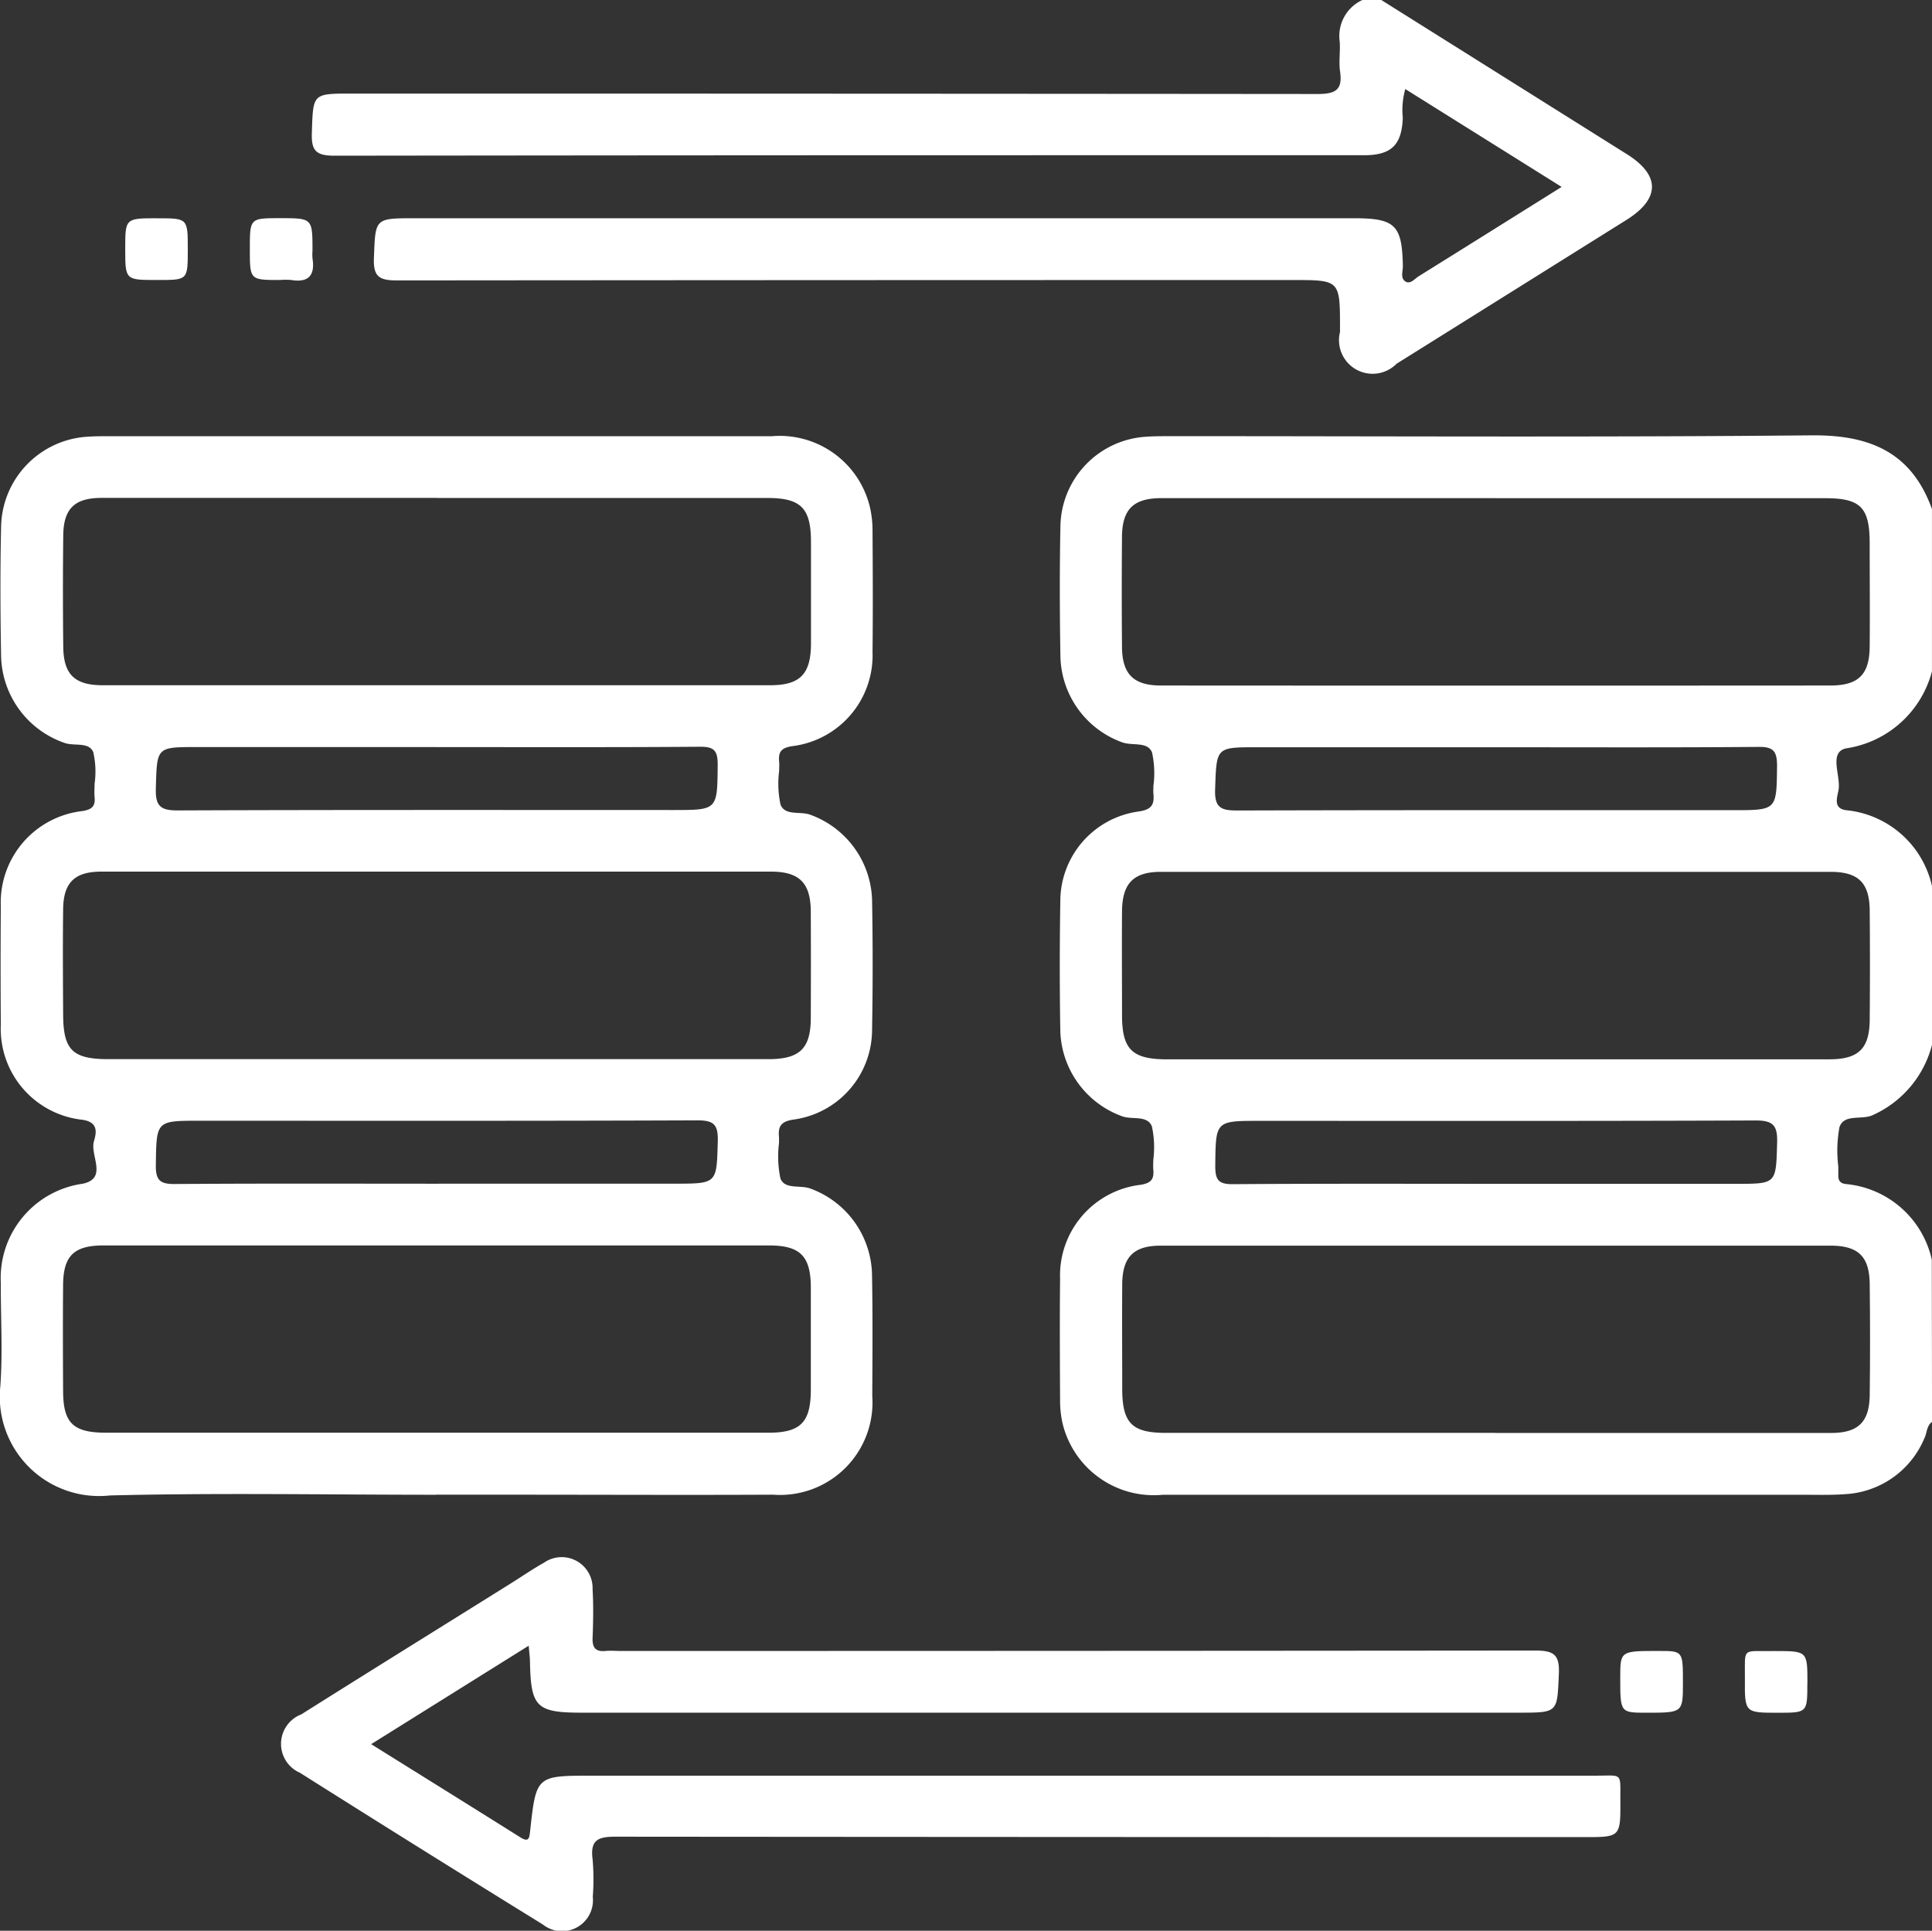 <svg id="Group_5" data-name="Group 5" xmlns="http://www.w3.org/2000/svg" xmlns:xlink="http://www.w3.org/1999/xlink" width="50" height="49.974" viewBox="0 0 50 49.974">
  <rect x="0" y="0" width="50" height="49.974" fill="#333333" stroke="none"/>
  <defs>
    <clipPath id="clip-path">
      <rect id="Rectangle_3" data-name="Rectangle 3" width="50" height="49.974" fill="#fff"/>
    </clipPath>
  </defs>
  <g id="Group_4" data-name="Group 4" clip-path="url(#clip-path)">
    <path id="Path_75" data-name="Path 75" d="M232.9,111.952c-.145.106-.128.287-.2.429a2.359,2.359,0,0,1-2.043,1.442c-.372.028-.748.016-1.122.016q-8.271,0-16.541,0A2.428,2.428,0,0,1,210.4,112a2.68,2.68,0,0,1-.066-.627c-.006-1.041-.011-2.082,0-3.123a2.362,2.362,0,0,1,2.078-2.433c.286-.044.357-.152.334-.4-.007-.081,0-.163,0-.244a2.562,2.562,0,0,0-.036-.869c-.121-.3-.514-.163-.777-.264a2.425,2.425,0,0,1-1.593-2.193q-.028-1.683,0-3.367a2.344,2.344,0,0,1,2.026-2.326c.336-.048.411-.177.383-.462-.006-.064,0-.13,0-.2a2.489,2.489,0,0,0-.036-.869c-.121-.29-.513-.161-.777-.261a2.422,2.422,0,0,1-1.593-2.193c-.019-1.138-.023-2.277,0-3.415a2.36,2.36,0,0,1,2.214-2.3c.227-.016.455-.014.683-.015,5.514,0,11.028.031,16.541-.021,1.512-.014,2.587.438,3.117,1.908v4.2a2.71,2.71,0,0,1-2.215,1.993c-.462.09-.148.694-.2,1.059-.024.177-.169.5.2.543A2.527,2.527,0,0,1,232.9,98.09v4.1a2.741,2.741,0,0,1-1.547,1.828c-.286.124-.729-.043-.849.306a3.331,3.331,0,0,0-.03,1.015c0,.081,0,.162,0,.243,0,.136.062.2.2.215a2.514,2.514,0,0,1,2.22,1.957ZM221.6,88.043q-4.319,0-8.639,0c-.726,0-1.019.284-1.025,1q-.012,1.415,0,2.831c0,.72.292,1.018,1.006,1.019q8.663.006,17.326,0c.726,0,1.011-.282,1.018-1,.009-.895,0-1.789,0-2.684,0-.926-.237-1.163-1.147-1.164H221.6m0,24.194q4.344,0,8.687,0c.7,0,.988-.28,1-.969q.017-1.44,0-2.879c-.007-.718-.291-1-1.019-1q-8.663,0-17.326,0c-.714,0-1,.3-1,1.019-.006.895,0,1.789,0,2.684s.255,1.143,1.126,1.143H221.6m0-9.669q4.319,0,8.639,0c.759,0,1.041-.275,1.048-1.021q.012-1.415,0-2.831c-.007-.718-.293-1-1.017-1q-8.663,0-17.326,0c-.713,0-1,.3-1.007,1.019-.007.895,0,1.79,0,2.684s.257,1.15,1.173,1.15H221.6m-.021-8.078h-6.142c-1.081,0-1.052,0-1.091,1.094-.017.483.167.544.58.543,4.274-.013,8.548-.008,12.821-.008,1.143,0,1.128,0,1.142-1.145,0-.378-.092-.5-.485-.493-2.275.019-4.55.009-6.825.009m.054,11.3h6.191c1.059,0,1.037,0,1.067-1.074.013-.447-.115-.568-.564-.566-4.274.017-8.548.01-12.821.01-1.159,0-1.144,0-1.156,1.174,0,.361.088.468.458.465,2.275-.017,4.55-.009,6.825-.009" transform="translate(-182.899 -75.15)" fill="#fff"/>
    <path id="Path_76" data-name="Path 76" d="M89.589,0l6.355,3.99c.868.545.866,1.151-.007,1.7q-2.976,1.863-5.953,3.725a.87.87,0,0,1-1.464-.821c0-.032,0-.065,0-.1,0-1.246,0-1.246-1.224-1.246q-11.592,0-23.184.01c-.46,0-.613-.1-.594-.581.04-1.027.011-1.028,1.059-1.028H88.884c1.067,0,1.244.177,1.263,1.243,0,.136-.071.319.077.4.124.066.233-.08.338-.145,1.212-.754,2.422-1.513,3.694-2.309L90.21,2.305a2,2,0,0,0-.065.745c-.026.7-.294.967-1,.968q-3.832,0-7.663,0-9.493,0-18.987.012c-.482,0-.6-.133-.583-.6.034-1.008.009-1.008,1.034-1.008q12.495,0,24.99.011c.463,0,.656-.1.586-.581-.037-.255.01-.521-.01-.78A1.024,1.024,0,0,1,89.1,0Z" transform="translate(-53.841)" fill="#fff"/>
    <path id="Path_77" data-name="Path 77" d="M11.283,113.976c-2.814,0-5.629-.053-8.441.018a2.57,2.57,0,0,1-2.834-2.82c.065-.89.009-1.788.013-2.683a2.465,2.465,0,0,1,2.123-2.566c.65-.141.184-.726.286-1.093.056-.2.141-.5-.3-.562a2.368,2.368,0,0,1-2.109-2.456q-.011-1.537,0-3.074A2.382,2.382,0,0,1,2.13,96.28c.253-.04.341-.127.318-.367-.011-.113,0-.228,0-.341a2.255,2.255,0,0,0-.035-.82c-.119-.27-.49-.146-.742-.236a2.437,2.437,0,0,1-1.642-2.21c-.021-1.138-.026-2.277,0-3.415a2.379,2.379,0,0,1,2.227-2.3c.13-.009.26-.013.39-.013q8.661,0,17.322,0a2.4,2.4,0,0,1,2.545,1.834,2.673,2.673,0,0,1,.068.627c.007,1.041.011,2.082,0,3.123A2.367,2.367,0,0,1,20.5,94.6c-.283.045-.36.149-.336.4.008.081,0,.163,0,.244a2.577,2.577,0,0,0,.036.869c.12.3.513.163.776.264a2.423,2.423,0,0,1,1.593,2.193q.03,1.683,0,3.367a2.348,2.348,0,0,1-2.026,2.327c-.336.048-.411.178-.382.463,0,.048,0,.1,0,.146a2.747,2.747,0,0,0,.037.918c.115.291.513.16.776.26a2.423,2.423,0,0,1,1.593,2.193c.02,1.057.013,2.114.007,3.171a2.393,2.393,0,0,1-2.565,2.559c-2.293.011-4.587,0-6.88,0H11.283m.035-25.8q-4.344,0-8.687,0c-.7,0-.986.279-.994.97q-.016,1.44,0,2.879c.007.717.291,1,1.02,1q8.639,0,17.277,0c.772,0,1.05-.288,1.054-1.071,0-.878,0-1.757,0-2.635s-.257-1.14-1.128-1.141H11.318m-.073,24.194q4.319,0,8.639,0c.837,0,1.1-.269,1.1-1.118q0-1.318,0-2.635c0-.816-.273-1.094-1.079-1.094q-8.614,0-17.228,0c-.764,0-1.038.269-1.044,1.021-.008.911-.005,1.822,0,2.733,0,.846.258,1.093,1.119,1.093h8.492m.049-9.669q4.295,0,8.59,0c.818,0,1.1-.275,1.1-1.074q.006-1.367,0-2.733c0-.751-.29-1.046-1.03-1.047q-8.663,0-17.326,0c-.7,0-.985.286-.993.974-.011.911-.005,1.822,0,2.733s.245,1.146,1.168,1.147h8.492m-.005-8.078H5.1c-1.059,0-1.037,0-1.067,1.074-.012.447.115.568.564.566,4.274-.017,8.548-.01,12.821-.01,1.159,0,1.144,0,1.156-1.173,0-.361-.088-.468-.458-.465-2.275.017-4.55.009-6.825.009m.06,11.3h6.094c1.124,0,1.1,0,1.131-1.1.011-.429-.1-.541-.536-.539-4.29.017-8.58.01-12.87.01-1.138,0-1.12,0-1.137,1.152-.005.39.111.489.492.486,2.275-.017,4.55-.008,6.825-.008" transform="translate(0 -75.287)" fill="#fff"/>
    <path id="Path_78" data-name="Path 78" d="M62.159,311.426l-4.077,2.548c1.329.83,2.6,1.619,3.862,2.413.218.136.231.019.251-.16.157-1.437.159-1.437,1.6-1.437q12.979,0,25.958,0c.73,0,.654-.1.658.64.005.95,0,.95-.933.95q-12.54,0-25.08-.011c-.465,0-.647.1-.586.582a5.9,5.9,0,0,1,.005.975.8.8,0,0,1-1.293.715q-3.152-1.947-6.285-3.926a.817.817,0,0,1,.033-1.511c1.8-1.134,3.61-2.257,5.415-3.385.29-.181.571-.376.868-.542a.8.8,0,0,1,1.257.682c.024.422.017.846,0,1.268-.009.254.081.36.336.335.129-.013.26,0,.39,0q11.832,0,23.665-.011c.483,0,.639.1.616.608-.045,1-.013,1-1.038,1H63.532c-1.171,0-1.318-.144-1.34-1.31,0-.111-.017-.222-.033-.424" transform="translate(-48.476 -268.83)" fill="#fff"/>
    <path id="Path_79" data-name="Path 79" d="M25.7,43.324c.782,0,.782,0,.782.805s0,.792-.8.792c-.819,0-.819,0-.819-.809,0-.789,0-.789.836-.789" transform="translate(-21.622 -37.674)" fill="#fff"/>
    <path id="Path_80" data-name="Path 80" d="M50.363,44.921c-.781,0-.781,0-.781-.8s0-.8.781-.8c.84,0,.84,0,.84.845a1.234,1.234,0,0,0,0,.194c.07.438-.1.636-.551.561a1.805,1.805,0,0,0-.291,0" transform="translate(-43.116 -37.674)" fill="#fff"/>
    <path id="Path_81" data-name="Path 81" d="M323.163,328.493c0,.783,0,.783-.941.783-.681,0-.681,0-.681-.908,0-.691,0-.691,1-.69.622,0,.622,0,.622.814" transform="translate(-279.609 -284.946)" fill="#fff"/>
    <path id="Path_82" data-name="Path 82" d="M347.9,328.51c0,.766,0,.766-.761.766-.857,0-.861,0-.855-.876.005-.834-.091-.708.724-.721h.049c.845,0,.845,0,.845.831" transform="translate(-301.126 -284.945)" fill="#fff"/>
  </g>
</svg>
